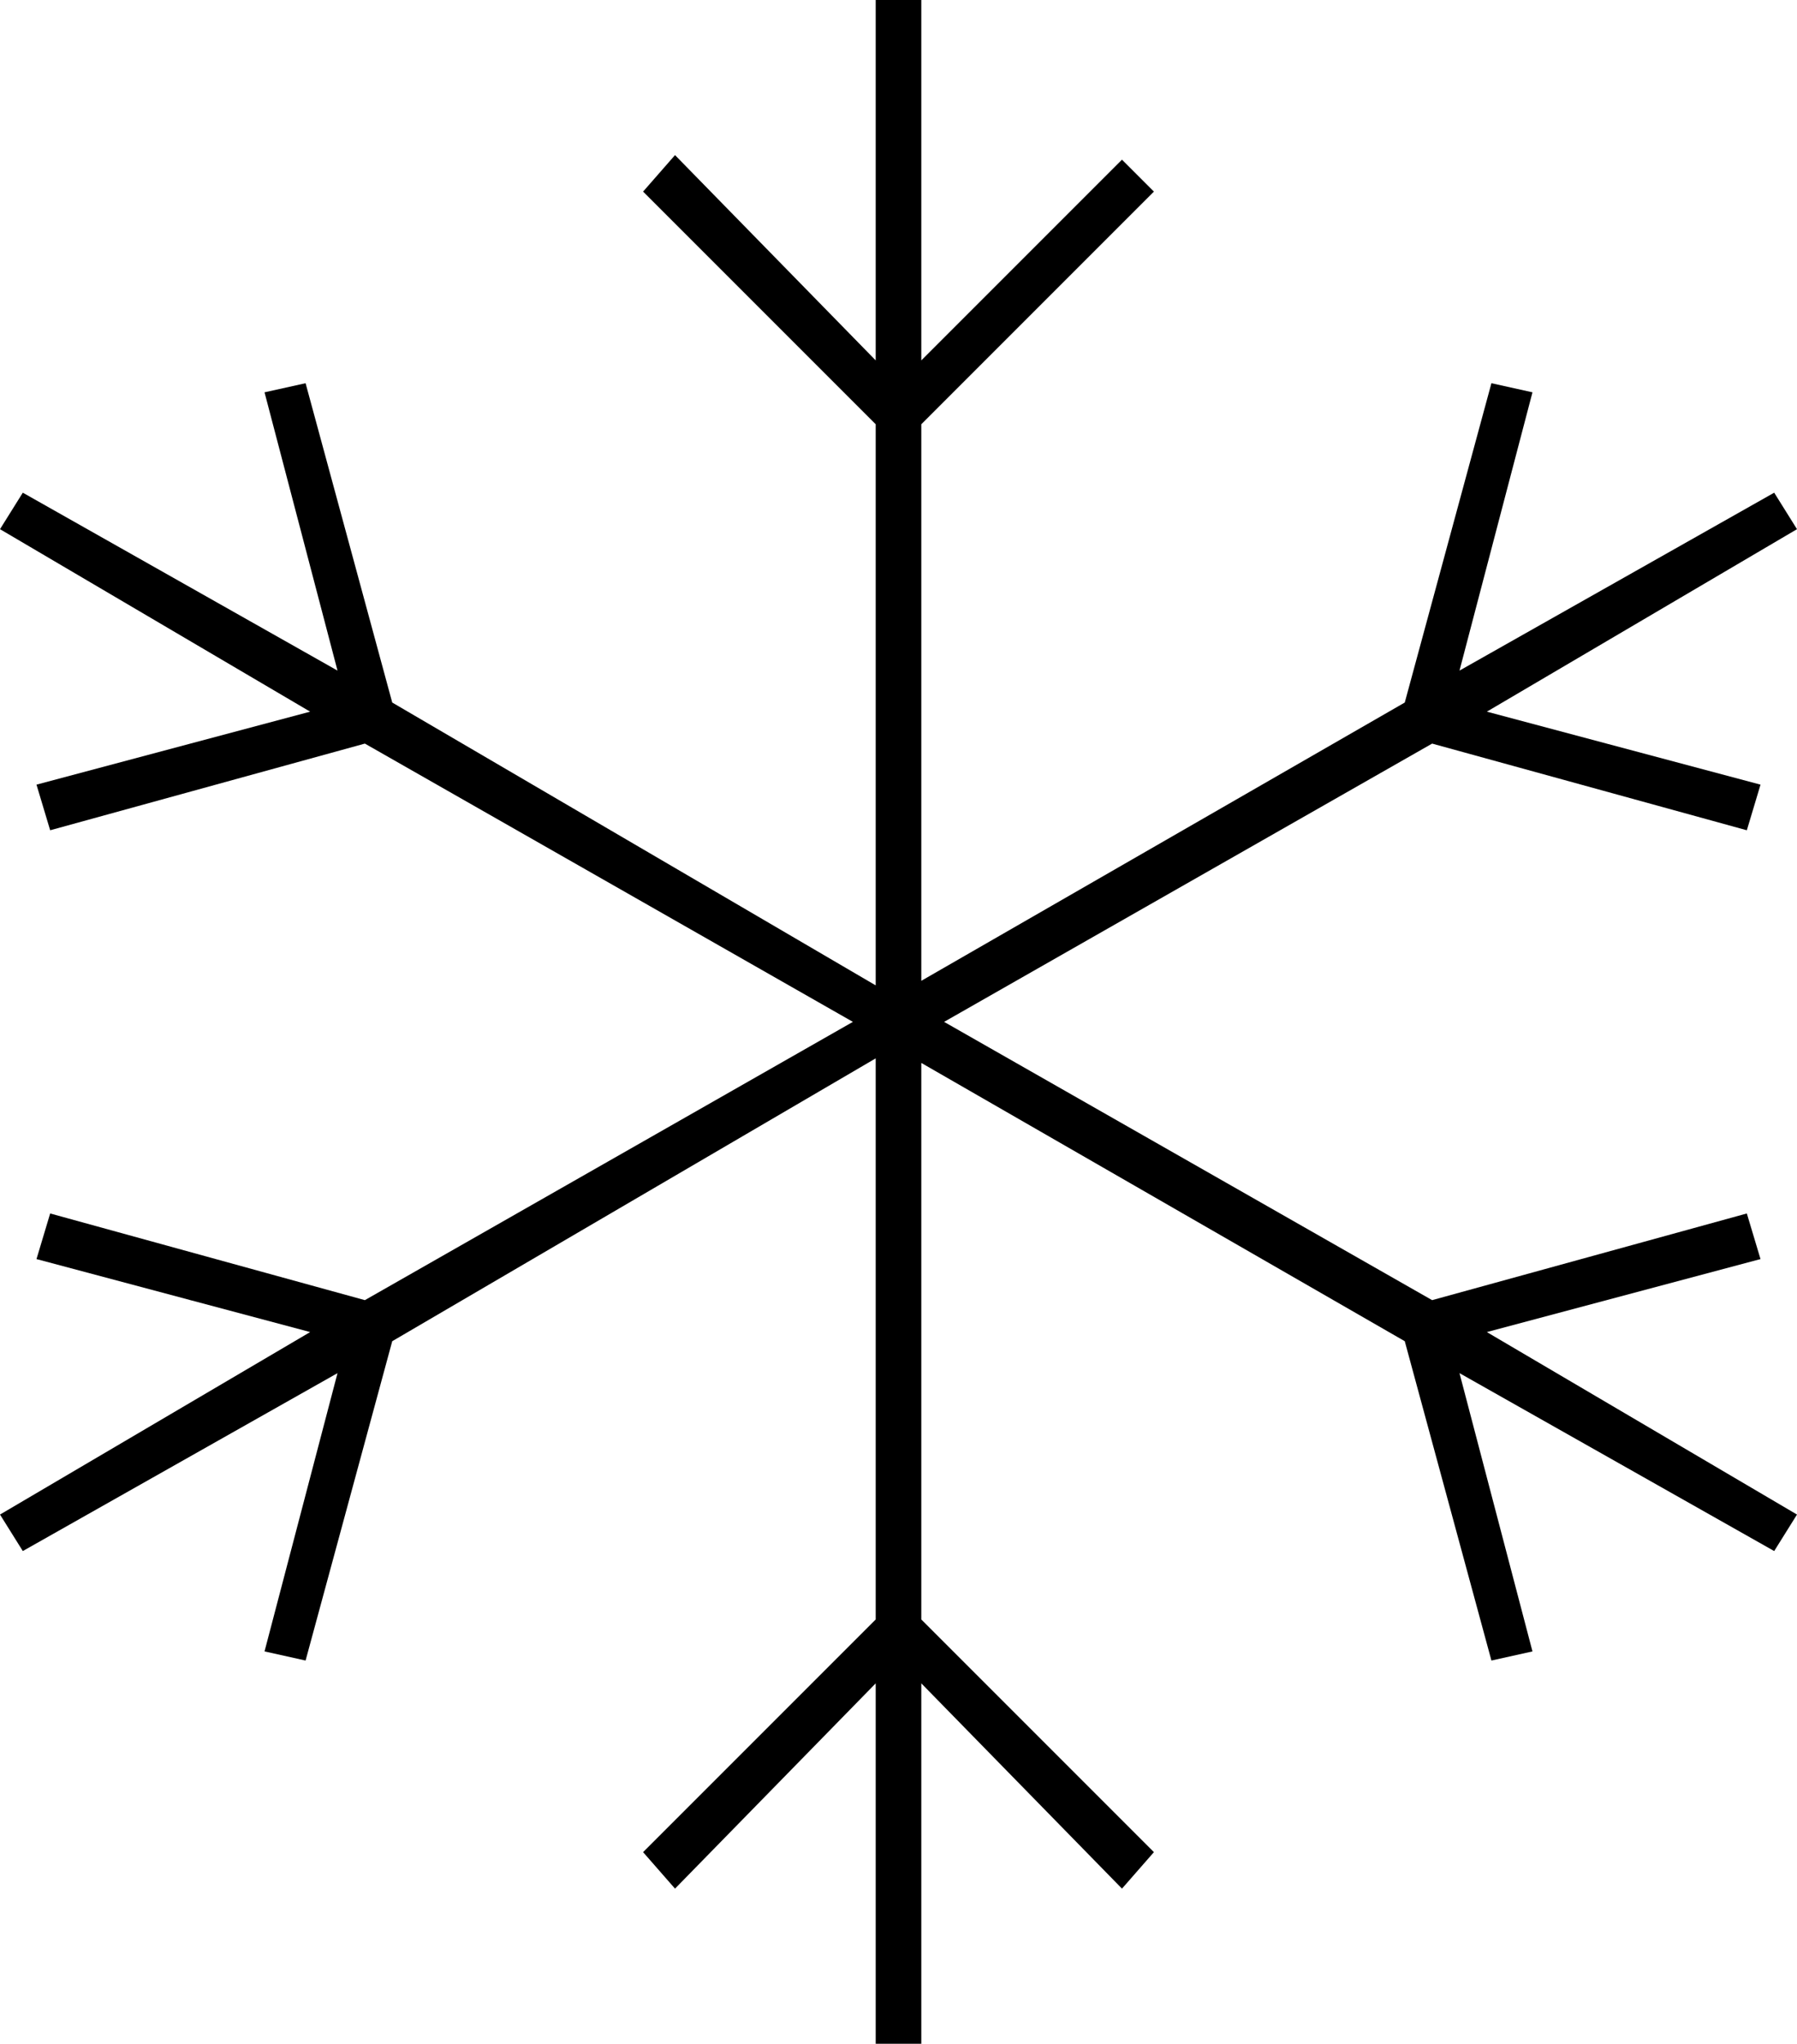 <?xml version="1.0" encoding="utf-8"?>
<!-- Generator: Adobe Illustrator 27.5.0, SVG Export Plug-In . SVG Version: 6.00 Build 0)  -->
<svg version="1.1" id="Layer_1" xmlns="http://www.w3.org/2000/svg" xmlns:xlink="http://www.w3.org/1999/xlink" x="0px" y="0px"
	 viewBox="0 0 39.4 44.8" style="enable-background:new 0 0 39.4 44.8;" xml:space="preserve">
<polygon points="38.6,27.6 38.3,26.6 31.4,28.5 20.7,22.4 31.4,16.3 38.3,18.2 38.6,17.2 32.6,15.6 39.4,11.6 38.9,10.8 32,14.7 
	33.6,8.6 32.7,8.4 30.8,15.4 20.2,21.5 20.2,9.3 25.3,4.2 24.6,3.5 20.2,7.9 20.2,0 19.2,0 19.2,7.9 14.8,3.4 14.1,4.2 19.2,9.3 
	19.2,21.6 8.6,15.4 6.7,8.4 5.8,8.6 7.4,14.7 0.5,10.8 0,11.6 6.8,15.6 0.8,17.2 1.1,18.2 8,16.3 18.7,22.4 8,28.5 1.1,26.6 
	0.8,27.6 6.8,29.2 0,33.2 0.5,34 7.4,30.1 5.8,36.2 6.7,36.4 8.6,29.4 19.2,23.2 19.2,35.5 14.1,40.6 14.8,41.4 19.2,36.9 
	19.2,44.8 20.2,44.8 20.2,36.9 24.6,41.4 25.3,40.6 20.2,35.5 20.2,23.3 30.8,29.4 32.7,36.4 33.6,36.2 32,30.1 38.9,34 39.4,33.2 
	32.6,29.2 "/>
</svg>
